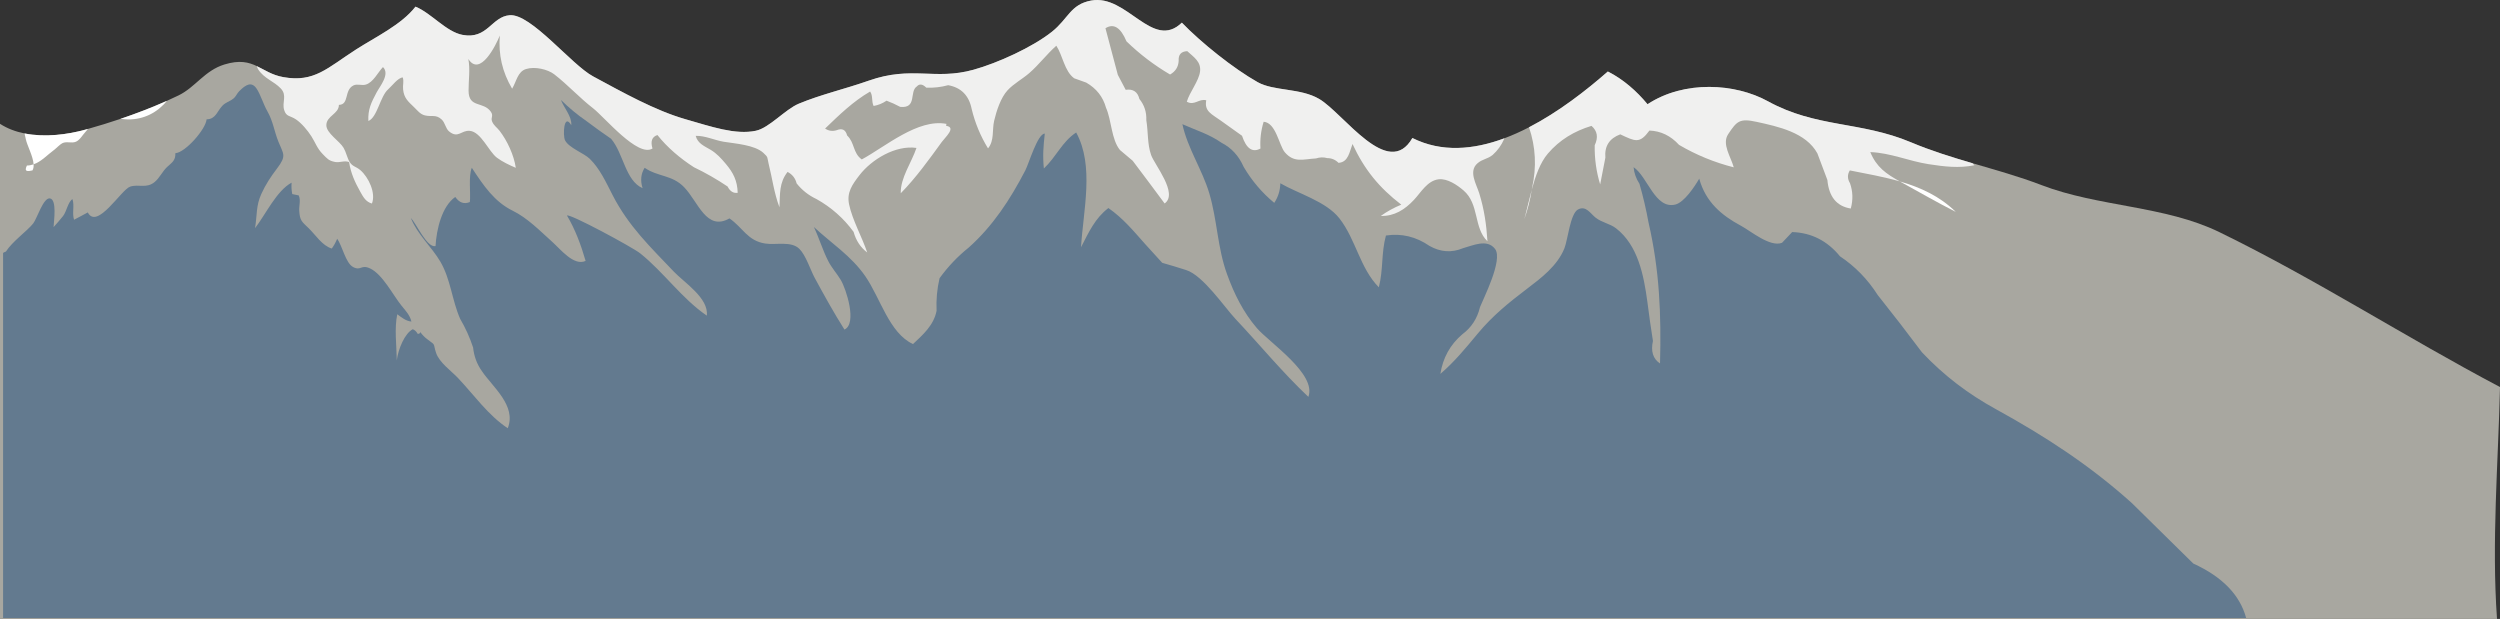 <?xml version="1.0" encoding="UTF-8"?> <svg xmlns="http://www.w3.org/2000/svg" id="_Слой_2" data-name="Слой 2" viewBox="0 0 1168.66 289.34"><rect x="0" y="0" width="1168.66" height="289.34" fill="#333333" stroke="none"/><defs><style> .cls-1 { fill: #a8a7a0; } .cls-2 { opacity: .83; } .cls-2, .cls-3 { fill: #fff; } .cls-4 { fill: #637a8f; } </style></defs><g id="Layer_1" data-name="Layer 1"><g><path class="cls-1" d="M1167.26,289.34H0V57.88c3.47,2.24,7.38,3.68,11.47,4.5,9.6,1.94,20.17.5,28.34-1.75.44-.12.87-.24,1.31-.37,4.99-1.4,10.08-2.96,15.17-4.68,7.35-2.49,14.71-5.31,21.72-8.44,1.84-.83,3.66-1.67,5.45-2.54,7.91-3.84,12.17-11.62,21.46-14.46,7.08-2.16,11.27-1.08,15.13.76,3.69,1.75,7.07,4.2,12.39,5.15,14.5,2.61,20.55-4.27,34-12.92,8.96-5.76,21.3-11.6,27.79-20.02,7.43,3.05,14.33,11.77,22.01,13.2,11.68,2.18,13.49-8.5,22.01-9.2,10-.82,28.79,23.1,39.02,28.6,13.95,7.51,28.95,15.95,43.16,20.02,12.12,3.47,23.3,7.4,32.87,5.4,6.32-1.31,13.72-10,20.13-12.67,10.24-4.27,21.66-6.88,32.63-10.74,20.28-7.14,30.76-.06,48.99-5.11,11.26-3.11,27.62-10.55,36.68-17.76,7.7-6.11,8.61-12.77,18.32-14.59,16.77-3.15,28.73,23.55,42.43,10.33,8.84,9.19,24.1,21.44,35.45,27.83,7.53,4.23,19.95,2.66,28.75,7.84,11.46,6.73,32.24,38.01,43.56,18.25,13.64,6.84,28.57,5.52,43.01.13,3.89-1.45,7.73-3.19,11.51-5.14,13.77-7.13,26.62-17.11,36.85-26.08,7.26,3.71,13.35,9.04,18.55,15.3,17.21-11.31,41-9.79,56.27-1.38,22.6,12.45,43.32,9.27,66.9,19.19,9.4,3.96,19.09,6.94,28.78,9.79,10.87,3.18,21.73,6.19,32.16,10.19,26.75,10.26,57.69,9.58,83.19,22,45.09,21.97,86.63,48.89,131.2,72.43-.86,36.07-3.95,72.29-1.4,108.4Z"></path><path class="cls-4" d="M1050,288.93c-2.9-10.8-11.14-19.3-24.71-25.49-9.61-9.45-19.21-18.91-28.82-28.36-19.76-17.74-40.63-31.26-63.52-43.84-12.89-7.08-24.16-15.6-34.5-26.55-6.77-9.04-13.67-17.97-20.69-26.78-4.7-7.37-10.58-13.4-17.63-18.09-5.93-7.26-13.38-11.04-22.35-11.34-1.58,1.67-3.17,3.35-4.75,5.02-5.58,2.18-14.61-5.51-19.19-7.96-9-4.81-16.52-11.08-19.51-22.02-2.19,3.8-7.07,11.1-11.17,12.1-9.52,2.3-12.91-13.04-19.52-17.47.26,2.79,1.18,5.38,2.75,7.78,1.72,5.95,3.13,11.99,4.24,18.11,5.13,22.14,5.98,43.02,5.37,65.87-3.27-2.16-4.38-5.66-3.31-10.52-.95-6-1.81-12.02-2.57-18.05-1.7-12.67-4.41-26.66-14.68-34.61-2.82-2.19-6.67-2.7-9.57-5-2.49-1.99-4.51-5.8-8.25-3.78-3.58,1.93-4.76,14.27-6.31,18.12-3.3,8.21-10.86,13.89-17.47,18.91-8.53,6.49-16.03,12.51-23.07,20.98-5.7,6.86-10.79,13.09-17.45,18.82,1.16-7.48,4.57-13.64,10.23-18.49,4.25-3.14,7.03-7.39,8.31-12.77,1.51-3.87,10.83-22.02,7.05-27.11-3.7-4.98-10.65-1.54-14.95-.41-5.34,2.23-10.58,1.88-15.73-1.05-6.32-4.34-13.1-5.96-20.36-4.85-2.25,8.29-1.18,15.82-3.32,24.21-8.85-8.99-10.69-22.3-18.41-32.21-6.22-7.98-19.37-11.61-27.64-16.43-.06,3.34-1,6.4-2.83,9.16-5.7-4.7-10.47-10.31-14.31-16.83-2.27-5.15-5.72-8.91-10.37-11.28-5.77-4.05-11.98-5.85-18.27-8.67,2.43,11.27,9.28,21.27,12.56,32.26,3.76,12.59,3.81,25.42,8.28,37.76,3.4,9.4,7.6,17.84,13.93,25.25,5.8,6.79,28.15,21.5,24.12,32.2-12.05-11.36-22.61-24.27-34.02-36.38-5.22-5.54-15.13-20.39-23.13-22.91-3.71-1.19-7.43-2.31-11.17-3.38-2.65-2.91-5.3-5.83-7.95-8.74-5.76-6.47-10.32-12.04-17.2-16.86-6.25,4.76-9.09,11.16-12.8,18.32,1.03-17.25,6.3-38.01-2.27-53.64-6.63,4.36-9.26,11.35-15.1,16.83-.61-6.02-.21-10.44.43-16.31-3.35-.02-7.46,14.05-9.09,17.18-7.15,13.75-15.15,25.96-26.42,36.05-5.15,4.11-9.71,8.9-13.68,14.37-1.17,5.01-1.63,10.09-1.39,15.23-1.31,6.79-6.47,11.28-11.03,15.56-11.17-5.21-15.21-21.52-22.34-31.79-6.56-9.45-15.79-15.31-24-22.95,2.46,5.17,4.1,10.79,6.68,15.86,1.67,3.29,4.01,5.76,5.9,8.9,2.54,4.22,7.77,20.43,1.72,23.2-4.96-7.85-9.46-15.98-13.91-24.19-1.99-3.67-4.12-10.55-7.18-13.56-3.81-3.75-10.95-1.69-15.93-2.47-8.32-1.3-10.32-7.31-16.73-11.75-10.78,6.12-14.57-7.7-21.17-14.56-5.64-5.87-12.21-4.79-18.48-9.09-1.76,2.8-2.08,5.97-.97,9.52-8.05-3.5-8.92-16.32-14.73-23.1-3.9-2.66-7.74-5.42-11.51-8.28-4.24-2.91-8.21-6.2-11.92-9.87,1.36,3.68,5.2,7.74,4.83,11.8-3.51-5.96-4.02,4.88-2.91,7.08,1.8,3.56,8.88,6,11.61,8.69,4.65,4.58,7.52,10.87,10.51,16.72,7.53,14.76,17.78,24.45,28.75,36,4.75,5,16.42,12.39,15.39,20.54-11.67-7.97-20.12-20.31-31.14-29.12-3.55-2.84-33.35-18.91-34.21-17.64,3.85,6.46,6.59,13.85,8.7,21.19-5.49,2.52-11.68-5.41-15.59-8.91-5.8-5.2-11.55-11.15-18.5-14.56-8.54-4.2-13.62-11.7-19.1-20.07-1.64,3.91-.47,11.84-.92,16.01-2.67,1.12-4.94.33-6.82-2.37-6.25,4.38-8.76,15.06-9.23,22.97-4.02.9-8.85-10.4-11.52-13.13,2.86,7.44,9.73,13.51,13.76,20.36,4.85,8.24,5.43,18.01,9.28,26.78,2.48,4.21,4.49,8.68,6.05,13.38.43,4.13,1.8,7.82,4.13,11.07,4.83,7.27,16.28,16.1,12.07,26.68-9.12-6.01-15.73-15.52-23.29-23.51-3.06-3.23-8.69-7.19-10.2-11.67-1.55-4.61.11-3.33-3.8-6.18-1.39-1.01-2.55-2.14-3.59-3.57-.19.69-.62.93-1.28.74-.51-.99-1.25-1.69-2.23-2.1-3.73,1.89-6.85,9.27-7.48,14.57-.11-7.08-1.18-14.97.22-21.56,2,1.5,4.16,3.23,6.61,3.41-.68-3-2.8-5.17-4.61-7.41-4.03-4.98-8.86-14.71-14.75-17.44-4.22-1.95-4.18,1.29-7.85-.61-3.58-1.85-5.04-9.93-7.5-13.23-.66,1.64-1.49,3.16-2.51,4.56-4.47-1.34-7.54-6.32-10.74-9.44-3.23-3.14-4.19-3.49-4.47-8.25-.14-2.38.78-4.87-.23-7.14-1.01-.18-2.02-.38-3.03-.62-.36-1.75-.46-3.53-.31-5.34-6.98,3.69-12.15,14.88-17.09,21.26,1-6.17.42-10.47,2.93-15.98,2.04-4.48,4.42-8.06,7.33-11.89,4.58-6.03,3.05-6.64.66-12.56-1.97-4.87-2.48-9.58-5.2-14.29-1.78-3.09-3.14-7.73-4.98-10.48-2.42-3.6-5.14-1.79-8.09,1.11-1.14,1.12-1.5,2.5-2.79,3.53-1.75,1.4-3.61,1.69-5.21,3.42-2.49,2.7-3.08,6.21-7.3,6.27-.35,4.61-9.96,15.54-14.59,15.83.12,3.61-1.79,4.44-3.96,6.53-2.17,2.1-3.47,5.06-5.68,6.9-3.9,3.25-7.46.88-11.52,2.21-4.13,1.36-15.42,20.37-19.79,12.05-1.99,1-4.37,2.43-6.42,3.42-1-3.16.29-6.47-.73-9.64-2.08,1.21-2.75,5.81-4.4,7.9-1.31,1.67-2.97,3.55-4.44,5.19.14-2.89,1.65-12.89-1.7-13.43-3.06-.5-6.08,9.5-7.78,11.66-2.84,3.6-9.79,8.45-12.79,13.19-.34.1-.79.31-1.33.63v170.66h1048.58Z"></path><path class="cls-3" d="M12.58,77.38c1.12-.01,2.15-.22,3.13-.57.08,1.08-.07,2.05-.53,2.84-2.07.44-4.13.88-2.6-2.27Z"></path><path class="cls-3" d="M39.81,60.63c.44-.12.87-.24,1.31-.37-.42.54-.81,1.03-1.15,1.39-1.32,1.39-2.6,3.78-4.45,4.59-2.09.91-4.39-.33-6.42.72-1.14.58-2.9,2.47-3.95,3.23-2.98,2.17-5.8,5.35-9.44,6.62-.23-3.76-3.03-8.8-3.63-11.71-.23-.9-.43-1.81-.61-2.72,9.6,1.94,20.17.5,28.34-1.75Z"></path><path class="cls-3" d="M56.29,55.58c7.35-2.49,14.71-5.31,21.72-8.44-4.49,5.55-10.86,8.69-17.91,8.69-.99,0-2.32-.12-3.81-.25Z"></path><path class="cls-2" d="M703.25,64.64c-.05.13-.1.26-.14.39-1.26,2.88-3.05,5.35-5.36,7.41-2.51,2-4.73,1.87-7.06,3.88-4.35,3.76-.55,9.69.8,14.05,2.34,7.54,3.34,14.57,3.84,22.4-6.54-6.19-3.7-17.37-11.23-23.79-2.88-2.46-7.5-5.65-11.59-5.17-5.24.62-8.27,6.13-11.51,9.59-4.32,4.61-9.19,7.71-15.53,7.54,2.99-2.13,6.19-3.88,9.58-5.27-10.37-7.96-17.3-16.46-22.8-28.36-1.41,3.61-1.92,8.52-6.54,8.81-1.48-1.47-3.23-2.21-5.25-2.21-1.75-.49-3.51-.44-5.27.14-5.93.33-10.23,2.23-14.59-2.88-2.71-3.18-4.08-13.81-9.89-14.26-1.26,4.07-1.75,8.24-1.49,12.52-3.74,2.03-6.62.04-8.62-5.97-3.3-2.35-6.6-4.71-9.9-7.07-4.2-3.05-7.81-4.28-6.82-9.51-3.47-.92-5.44,2.65-9.09.67,1.3-4.49,5.68-9.71,6.2-14.18.51-4.49-2.8-6.57-5.99-9.46-2.87.13-4.21,1.64-4.01,4.51-.14,2.83-1.48,4.97-4.02,6.41-7.41-4.34-14.2-9.51-20.38-15.51-2.73-6.5-6-8.54-9.83-6.12,1.96,7.25,3.89,14.51,5.78,21.78,1.23,2.34,2.46,4.67,3.68,7,3.46-.5,5.59.93,6.41,4.28,2.31,2.85,3.39,6.15,3.23,9.92.94,5.58.42,11.06,2.24,16.27,1.58,4.54,12.84,18.04,6.32,22.66-4.94-6.68-9.91-13.34-14.92-19.96-1.98-1.68-3.97-3.35-5.95-5.02-4.05-4.91-3.92-13.96-6.52-19.75-1.42-5.13-4.51-9.06-9.27-11.78-1.87-.67-3.75-1.34-5.62-2.01-4.56-3.32-5.35-10.69-8.34-15.22-4.56,4.03-8.08,8.83-12.68,12.82-3.17,2.74-7.33,4.97-10.14,8.04-3.19,3.47-5.17,9.65-6.24,14.19-1.03,4.38.16,9.25-2.87,12.94-3.52-5.73-6.07-11.88-7.65-18.44-1.27-6.3-4.93-10-10.98-11.1-3.35.91-6.76,1.3-10.23,1.16-1.73-1.72-3.19-1.92-4.39-.6-3.67,2.37.23,10.39-7.81,9.58-2.06-1.11-4.19-2.08-6.38-2.9-1.85,1.26-3.86,2.09-6.05,2.48-1.09-2.3-.21-4.77-1.63-6.75-7.97,4.62-14.44,10.94-21.05,17.3,1.63,1.11,3.42,1.38,5.37.79,2.6-1.07,4.25-.25,4.93,2.45,3.59,3.34,2.63,8.19,6.85,11.2,10.97-5.92,26.31-19.24,39.63-16.61-.17.26-.23.57-.16.91,4.86.67-.48,5.35-2.05,7.51-6,8.27-12.05,16.71-19.2,24-.15-7.31,5.01-14.23,7.35-21.19-9.71-1.41-20.95,5.33-26.68,12.78-3.36,4.38-5.99,8.03-4.82,13.61,1.53,7.31,6.11,15.39,8.48,22.49-3.12-2.36-5.24-5.57-6.37-9.64-4.67-6.38-10.45-11.49-17.33-15.33-3.7-1.74-6.8-4.18-9.3-7.33-.6-2.42-2.01-4.21-4.23-5.37-3.99,5.06-3.5,10.24-3.8,16.55-2.59-6.96-3.33-13.49-5.1-20.55-.73-2.9,0-2.7-2.44-4.92-4.11-3.74-13.19-4.31-18.46-5.17-4.42-.73-8.69-2.89-13.16-2.77.96,3.66,4.15,4.82,7.03,6.55,2.86,1.73,4.91,4.01,7.04,6.54,3.5,4.16,5.39,7.82,5.57,13.53-2,.3-3.58-.67-4.72-2.94-5.03-3.38-10.28-6.39-15.75-9.01-6.35-4.09-12.38-9.16-17.05-15.05-2.56.82-3.33,2.92-2.31,6.29-6.82,4.34-22.38-14.62-27.76-18.79-6.38-4.94-11.84-10.99-18.17-15.89-3.07-2.36-9.05-3.75-13.18-2.47-3.95,1.23-4.46,5.79-6.5,9.2-4.63-7.84-6.46-15.93-5.76-24.86-1.87,4.68-9.29,19.5-14.72,10.96.93,4.71.09,10.05.11,14.83.02,8.23,6.91,4.85,10.41,9.83,1.37,1.95-.14,2.7.57,4.5.81,2.02,2.25,2.79,3.52,4.42,3.61,4.67,6.72,11.42,7.58,17.3-2.89-1.21-6.32-2.84-8.83-4.73-3.83-2.9-7.43-12.1-12.71-12.55-4.04-.34-5.4,3.74-9.64.27-1.64-1.34-1.83-4.02-3.44-5.54-2.72-2.56-4.68-1.17-7.86-1.95-2.27-.56-3.41-2.24-5.07-3.83-2.89-2.77-4.71-4.31-5.13-8.29-.24-2.19.46-3.47-.14-5.61-2.22.04-5.03,3.94-6.84,5.53-3.77,3.31-5.07,13.14-9.26,14.82-.26-5.43,1.36-8.65,3.83-13.3,1.6-3,6.38-8.61,3-11.91-2.38,2.46-4.5,7.14-8.03,8.19-1.91.57-3.97-.49-5.77.39-4.47,2.19-1.84,8.97-6.81,9.1.03,4.21-5.83,5.13-5.86,9.48-.03,3.76,6.23,7.43,8.07,10.61,1.17,2.01,1.68,4.72,2.79,6.55,1.38,2.26,2.99,2.11,5.04,3.87,3.82,3.3,7.35,10.67,5.41,15.6-2.86-.78-4.04-3.01-5.42-5.46-2.56-4.57-4.48-8.77-5.25-13.91-2.17-.89-4.35.37-6.53-.05-3.04-.6-3.63-1.48-5.81-3.7-2.64-2.68-3.38-5.3-5.27-8.27-1.84-2.9-4.68-6.23-7.27-7.96-2.76-1.84-4.49-1.13-5.48-4.37-1.12-3.7,1.52-6.77-1.58-10.06-3.25-3.45-7.66-4.52-10.54-8.89-.28-.43-.49-.97-.67-1.57,3.69,1.75,7.07,4.2,12.39,5.15,14.5,2.61,20.55-4.27,34-12.92,8.96-5.76,21.3-11.6,27.79-20.02,7.43,3.05,14.33,11.77,22.01,13.2,11.68,2.18,13.49-8.5,22.01-9.2,10-.82,28.79,23.1,39.02,28.6,13.95,7.51,28.95,15.95,43.16,20.02,12.12,3.47,23.3,7.4,32.87,5.4,6.32-1.31,13.72-10,20.13-12.67,10.24-4.27,21.66-6.88,32.63-10.74,20.28-7.14,30.76-.06,48.99-5.11,11.26-3.11,27.62-10.55,36.68-17.76,7.7-6.11,8.61-12.77,18.32-14.59,16.77-3.15,28.73,23.55,42.43,10.33,8.84,9.19,24.1,21.44,35.45,27.83,7.53,4.23,19.95,2.66,28.75,7.84,11.46,6.73,32.24,38.01,43.56,18.25,13.64,6.84,28.57,5.52,43.01.13Z"></path><path class="cls-3" d="M712.54,102.48c1.15-3.99,2.19-8.92,3.51-13.83-.75,4.73-1.91,9.34-3.51,13.83Z"></path><path class="cls-3" d="M888.9,85.25c-.27-.15-.53-.29-.79-.44,9.58,2.78,18.63,6.86,26.14,14.24-8.59-4.34-16.91-9.16-25.35-13.8Z"></path><path class="cls-2" d="M901.59,76.75c-9.33-1.45-17.86-5.31-27.3-5.65,2.92,7.06,7.35,10.11,13.82,13.71-7.62-2.2-15.58-3.59-23.39-5.15-1.19,1.94-1.16,3.94.09,6,1.35,3.83,1.47,7.77.36,11.82-6.57-1.04-10.22-5.48-10.93-13.33-1.55-4.14-3.11-8.29-4.67-12.43-5.31-9.77-18.31-12.55-28.46-14.77-7.95-1.74-9.21-.29-13.24,5.75-3.07,4.62,1.21,10.52,2.6,15.52-9-2.28-17.52-5.77-25.57-10.49-3.89-4.26-8.51-6.5-13.85-6.7-4.6,6.29-6.61,5.06-13.63,1.77-5.11,1.9-7.43,5.54-6.97,10.9-.82,4.17-1.63,8.34-2.43,12.51-1.81-5.95-2.66-12.05-2.55-18.3,1.75-3.69,1.24-6.71-1.51-9.07-8.06,2.47-14.87,6.5-20.41,12.98-3.59,4.21-5.79,10.5-7.5,16.82.05-.27.09-.55.13-.82,2.18-9.7,1.71-19.13-1.42-28.32,13.77-7.13,26.62-17.11,36.85-26.08,7.26,3.71,13.35,9.04,18.55,15.3,17.21-11.31,41-9.79,56.27-1.38,22.6,12.45,43.32,9.27,66.9,19.19,9.4,3.96,19.09,6.94,28.78,9.79.29.31.58.62.86.94-7.29,1.45-14.06.62-21.38-.51Z"></path></g></g></svg> 